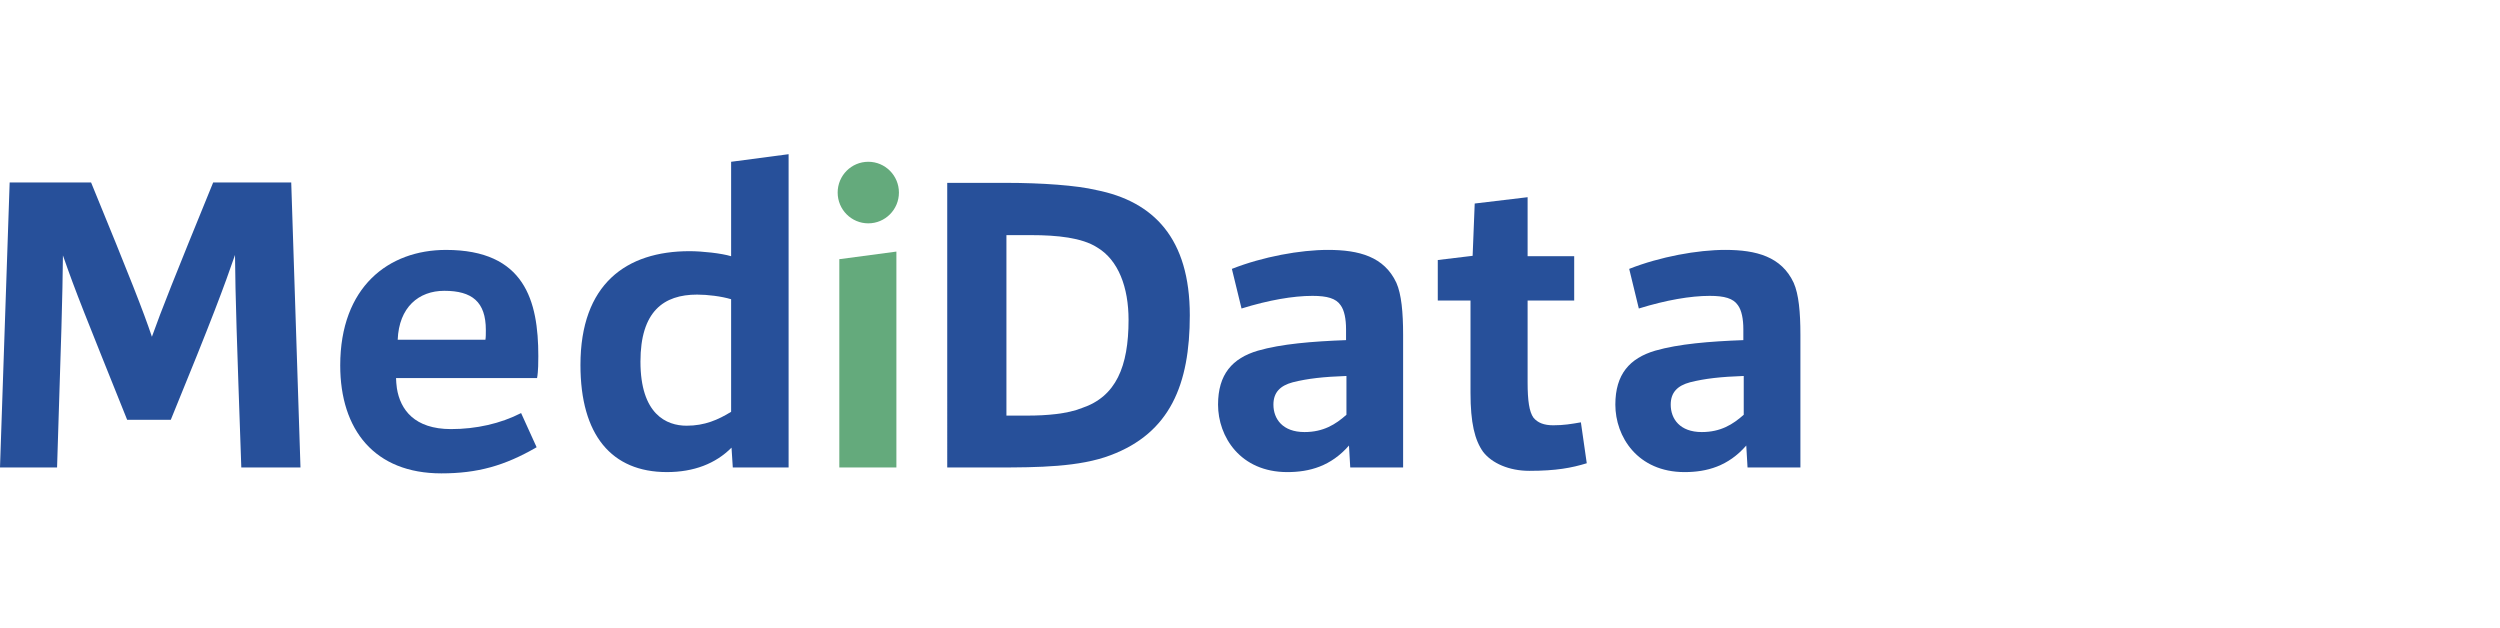 <?xml version="1.0" encoding="utf-8"?>
<!-- Generator: Adobe Illustrator 25.4.1, SVG Export Plug-In . SVG Version: 6.00 Build 0)  -->
<svg version="1.1" id="Ebene_1" xmlns="http://www.w3.org/2000/svg" xmlns:xlink="http://www.w3.org/1999/xlink" x="0px" y="0px"
	 viewBox="0 0 486 122" style="enable-background:new 0 0 486 122;" xml:space="preserve">
<style type="text/css">
	.st0{fill:#27509A;}
	.st1{fill:#64AA7C;}
</style>
<g>
	<g>
		<g>
			<path class="st0" d="M0,90.874l1.877-55.406h15.827c7.665,18.686,10.117,24.917,11.827,29.998
				c1.877-5.248,4.245-11.228,11.911-29.998h15.173l1.798,55.406H46.91c-0.899-25.816-1.145-32.705-1.224-41.309
				c-2.123,6.147-4.324,12.132-12.486,32.047H24.72c-8.156-20.328-9.955-24.672-12.486-31.964
				c-0.079,8.029-0.324,15.979-1.14,41.226H0z"/>
			<path class="st0" d="M85.8,92.024c-12.972,0-19.66-8.442-19.66-20.986c0-15.247,9.38-22.455,20.559-22.455
				c15.335,0,17.95,9.916,17.95,20.652c0,0.904,0,3.032-0.246,4.265H76.991c0,0.491,0.084,1.391,0.162,1.965
				c0.653,4.182,3.43,7.95,10.525,7.95c4.894,0,9.626-1.066,13.625-3.115l3.017,6.643C98.119,90.545,92.817,92.024,85.8,92.024
				 M94.448,64.154c0-5.494-2.693-7.621-8.078-7.621c-4.972,0-8.81,3.194-9.056,9.508h17.055
				C94.448,65.55,94.448,64.891,94.448,64.154"/>
			<path class="st0" d="M142.454,90.875l-0.246-3.852c-3.095,3.115-7.341,4.751-12.559,4.751c-10.771,0-16.809-7.213-16.809-20.814
				c0-15.738,8.894-22.131,21.212-22.131c2.447,0,6.201,0.408,8.078,0.983V31.45l11.174-1.474v60.899H142.454z M142.129,58.17
				c-1.877-0.57-4.57-0.899-6.609-0.899c-6.525,0-11.016,3.278-11.016,13.031c0,10.245,5.061,12.456,8.977,12.456
				c3.508,0,6.122-1.145,8.648-2.702V58.17z"/>
			<path class="st1" d="M163.164,90.874V50.381l11.095-1.474v41.967L163.164,90.874L163.164,90.874z M174.751,37.434
				c0,3.307-2.668,5.985-5.955,5.985c-3.292,0-5.955-2.678-5.955-5.985s2.663-5.985,5.955-5.985
				C172.083,31.449,174.751,34.127,174.751,37.434"/>
			<path class="st0" d="M184.141,35.548h11.508c6.85,0,13.704,0.491,17.458,1.396c11.178,2.211,18.191,9.424,18.191,24.342
				c0,13.444-3.833,22.868-15.414,27.212c-6.039,2.295-14.038,2.379-22.111,2.379h-9.631L184.141,35.548L184.141,35.548z
				 M199.727,80.793c3.754,0,7.749-0.329,10.604-1.474c6.609-2.216,9.061-8.034,9.061-17.134c0-6.309-1.961-11.635-6.122-14.097
				c-2.939-1.882-7.749-2.379-12.81-2.379h-4.81v35.083L199.727,80.793L199.727,80.793z"/>
			<path class="st0" d="M262.487,90.876l-0.246-4.265c-3.513,4.019-7.67,5.164-11.994,5.164c-9.134,0-13.458-6.884-13.458-13.115
				c0-5.901,2.772-9.016,7.749-10.491c4.565-1.312,10.52-1.803,17.134-2.049v-2.133c0-1.965-0.329-3.685-1.066-4.668
				c-0.894-1.312-2.609-1.803-5.464-1.803c-3.749,0-8.481,0.816-13.788,2.457l-1.877-7.704c6.039-2.378,13.301-3.69,18.686-3.69
				c6.039,0,10.928,1.312,13.296,6.398c0.978,2.211,1.307,5.734,1.307,10.078v25.822H262.487z M261.75,73.088
				c-4.487,0.162-7.503,0.491-10.442,1.229c-2.447,0.658-3.754,1.97-3.754,4.344c0,2.791,1.798,5.331,6.039,5.331
				c3.671,0,6.039-1.479,8.156-3.361V73.088z"/>
			<path class="st0" d="M297.291,91.531c-3.916,0-7.262-1.474-8.972-3.69c-1.636-2.295-2.452-5.655-2.452-11.473V58.418h-6.363
				v-7.871l6.776-0.816l0.403-10.166l10.284-1.229v11.473h9.056v8.609h-9.056v15.9c0,3.606,0.324,5.739,1.14,6.884
				c0.816,0.983,2.039,1.474,3.838,1.474c2.039,0,3.504-0.246,5.381-0.575l1.14,7.955C305.532,90.956,302.51,91.531,297.291,91.531"
				/>
			<path class="st0" d="M339.721,90.876l-0.246-4.265c-3.508,4.019-7.67,5.164-11.994,5.164c-9.134,0-13.458-6.884-13.458-13.115
				c0-5.901,2.772-9.016,7.749-10.491c4.57-1.312,10.52-1.803,17.134-2.049v-2.133c0-1.965-0.329-3.685-1.066-4.668
				c-0.894-1.312-2.605-1.803-5.464-1.803c-3.749,0-8.481,0.816-13.788,2.457l-1.872-7.704c6.034-2.378,13.296-3.69,18.681-3.69
				c6.034,0,10.933,1.312,13.296,6.398C349.676,57.187,350,60.71,350,65.054v25.822H339.721z M338.984,73.088
				c-4.487,0.162-7.503,0.491-10.442,1.229c-2.447,0.658-3.754,1.97-3.754,4.344c0,2.791,1.798,5.331,6.039,5.331
				c3.671,0,6.039-1.479,8.156-3.361V73.088z"/>
		</g>
	</g>
</g>
</svg>
